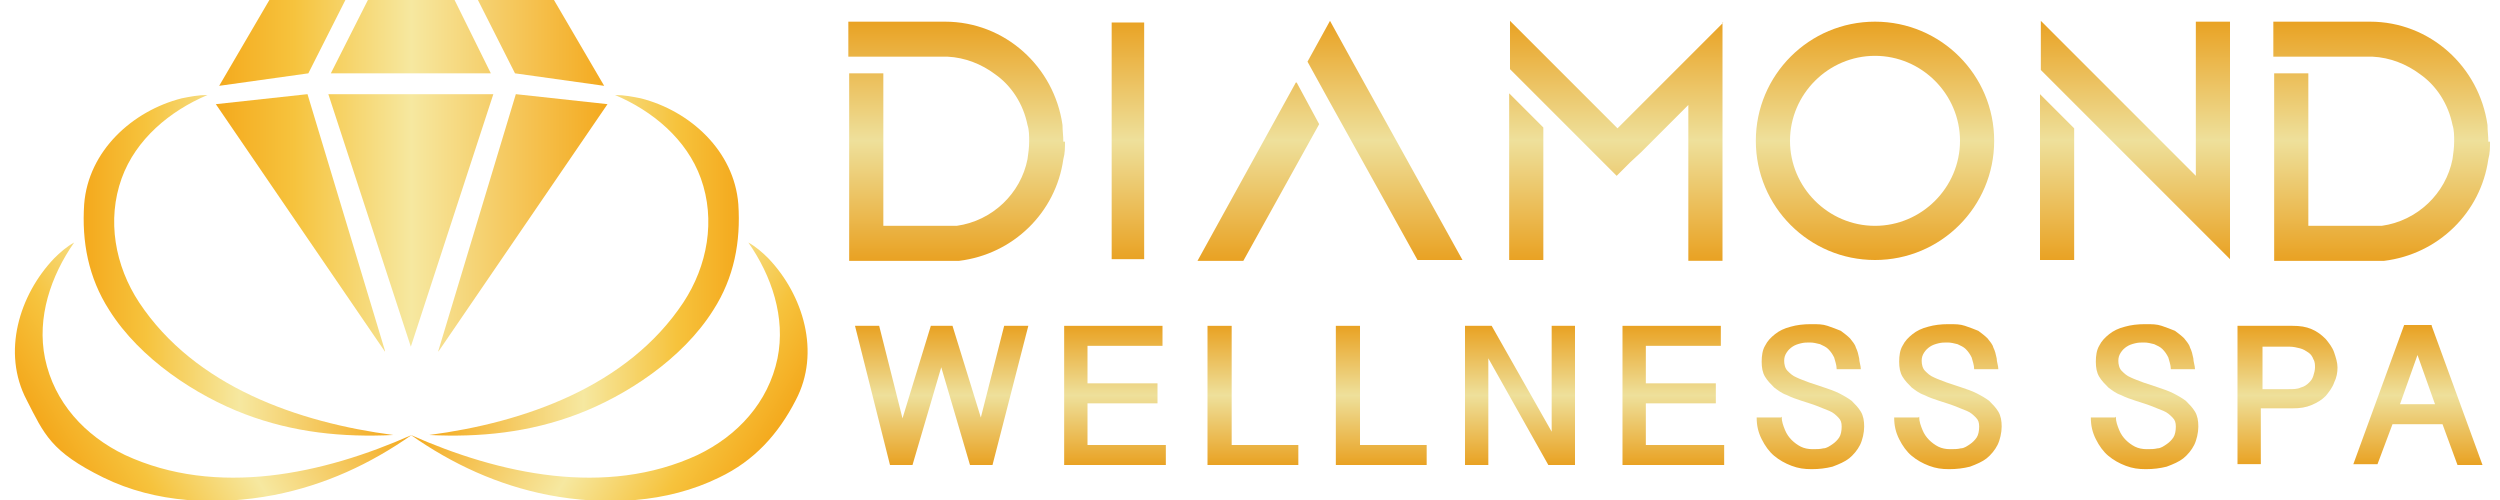 <svg xmlns="http://www.w3.org/2000/svg" xmlns:xlink="http://www.w3.org/1999/xlink" id="Layer_1" viewBox="0 0 300 60"><defs><style>      .st0 {        fill: url(#linear-gradient2);      }      .st1 {        fill: url(#linear-gradient1);      }      .st2 {        fill: url(#linear-gradient9);      }      .st3 {        fill: url(#linear-gradient3);      }      .st4 {        fill: url(#linear-gradient6);      }      .st5 {        fill: url(#linear-gradient8);      }      .st6 {        fill: url(#linear-gradient7);      }      .st7 {        fill: url(#linear-gradient5);      }      .st8 {        fill: url(#linear-gradient4);      }      .st9 {        fill: url(#linear-gradient18);      }      .st10 {        fill: url(#linear-gradient13);      }      .st11 {        fill: url(#linear-gradient12);      }      .st12 {        fill: url(#linear-gradient15);      }      .st13 {        fill: url(#linear-gradient16);      }      .st14 {        fill: url(#linear-gradient11);      }      .st15 {        fill: url(#linear-gradient10);      }      .st16 {        fill: url(#linear-gradient17);      }      .st17 {        fill: url(#linear-gradient14);      }      .st18 {        fill: url(#linear-gradient19);      }      .st19 {        fill: url(#linear-gradient22);      }      .st20 {        fill: url(#linear-gradient21);      }      .st21 {        fill: url(#linear-gradient20);      }      .st22 {        fill: url(#linear-gradient);      }    </style><linearGradient id="linear-gradient" x1="10.1" y1="31.8" x2="47.3" y2="31.8" gradientUnits="userSpaceOnUse"><stop offset="0" stop-color="#f4a91d"></stop><stop offset=".2" stop-color="#f6c33d"></stop><stop offset=".5" stop-color="#f6e8a0"></stop><stop offset="1" stop-color="#f4a91d"></stop></linearGradient><linearGradient id="linear-gradient1" x1="-56.5" y1="79.4" x2="-19.4" y2="79.4" gradientTransform="translate(13.6 -43) rotate(-31.6)" xlink:href="#linear-gradient"></linearGradient><linearGradient id="linear-gradient2" x1="-253.6" y1="-41.8" x2="-216.4" y2="-41.8" gradientTransform="translate(-146.2 -43) rotate(-148.4) scale(1 -1)" xlink:href="#linear-gradient"></linearGradient><linearGradient id="linear-gradient3" x1="-221.2" x2="-184" gradientTransform="translate(-132.6) rotate(-180) scale(1 -1)" xlink:href="#linear-gradient"></linearGradient><linearGradient id="linear-gradient4" x1="25.9" y1="20.9" x2="72.9" y2="20.9" gradientUnits="userSpaceOnUse"><stop offset="0" stop-color="#f4a91d"></stop><stop offset=".2" stop-color="#f6c33d"></stop><stop offset=".5" stop-color="#f6e8a0"></stop><stop offset="1" stop-color="#f4a91d"></stop></linearGradient><linearGradient id="linear-gradient5" x1="114.9" y1="31.2" x2="114.9" y2="2.6" gradientUnits="userSpaceOnUse"><stop offset="0" stop-color="#e9a223"></stop><stop offset=".5" stop-color="#eee09b"></stop><stop offset="1" stop-color="#e9a223"></stop></linearGradient><linearGradient id="linear-gradient6" x1="135.3" x2="135.3" y2="2.5" xlink:href="#linear-gradient5"></linearGradient><linearGradient id="linear-gradient7" x1="159.7" x2="159.7" y2="2.5" xlink:href="#linear-gradient5"></linearGradient><linearGradient id="linear-gradient8" x1="193.9" x2="193.9" y2="2.5" xlink:href="#linear-gradient5"></linearGradient><linearGradient id="linear-gradient9" x1="225" x2="225" y2="2.6" xlink:href="#linear-gradient5"></linearGradient><linearGradient id="linear-gradient10" x1="256.2" x2="256.2" y2="2.5" xlink:href="#linear-gradient5"></linearGradient><linearGradient id="linear-gradient11" x1="285.9" x2="285.9" xlink:href="#linear-gradient5"></linearGradient><linearGradient id="linear-gradient12" x1="113" y1="55.8" x2="113" y2="39.1" xlink:href="#linear-gradient5"></linearGradient><linearGradient id="linear-gradient13" x1="133.8" y1="55.8" x2="133.8" y2="39.1" xlink:href="#linear-gradient5"></linearGradient><linearGradient id="linear-gradient14" x1="150.4" y1="55.8" x2="150.4" y2="39.1" xlink:href="#linear-gradient5"></linearGradient><linearGradient id="linear-gradient15" x1="165.8" y1="55.8" x2="165.8" y2="39.1" xlink:href="#linear-gradient5"></linearGradient><linearGradient id="linear-gradient16" x1="182.4" y1="55.8" x2="182.4" y2="39.1" xlink:href="#linear-gradient5"></linearGradient><linearGradient id="linear-gradient17" x1="200.8" y1="55.8" x2="200.8" y2="39.1" xlink:href="#linear-gradient5"></linearGradient><linearGradient id="linear-gradient18" x1="217.3" y1="56.2" x2="217.3" y2="38.7" xlink:href="#linear-gradient5"></linearGradient><linearGradient id="linear-gradient19" x1="233.8" y1="56.2" x2="233.8" y2="38.7" xlink:href="#linear-gradient5"></linearGradient><linearGradient id="linear-gradient20" x1="257.4" y1="56.2" x2="257.4" y2="38.7" xlink:href="#linear-gradient5"></linearGradient><linearGradient id="linear-gradient21" x1="274.5" y1="55.8" x2="274.5" y2="39.1" xlink:href="#linear-gradient5"></linearGradient><linearGradient id="linear-gradient22" x1="290.1" y1="55.8" x2="290.1" y2="39.1" xlink:href="#linear-gradient5"></linearGradient></defs><g><path class="st22" d="M24.9,11.4c-4.5,1.9-8.6,5.3-10.3,10-1.8,5-.8,10.5,2.1,14.9,6.7,10.1,19.1,14.4,30.5,15.9-6.1.3-12-.3-17.8-2.5s-12.6-6.6-16.3-12.5c-2.5-3.9-3.3-8.2-3-12.7.5-6.4,5.8-11.2,11.7-12.7,1-.2,2-.4,3.1-.4Z"></path><path class="st1" d="M8.9,29.1c-2.8,4-4.5,9-3.5,13.9,1.1,5.3,4.8,9.3,9.6,11.6,11,5.1,23.8,2.3,34.4-2.4-5,3.5-10.4,6-16.5,7.2-6.8,1.3-14.2,1-20.5-2.1s-7.1-5.2-9.2-9.3c-3-5.7-.9-12.6,3.3-17,.7-.7,1.5-1.4,2.4-1.9Z"></path><path class="st0" d="M89.8,29.1c2.8,4,4.5,9,3.5,13.9-1.1,5.3-4.8,9.3-9.6,11.6-11,5.1-23.8,2.3-34.4-2.4,5,3.5,10.4,6,16.5,7.2,6.8,1.3,14.2,1,20.5-2.1,4.2-2,7.1-5.2,9.2-9.3,3-5.7.9-12.6-3.3-17-.7-.7-1.5-1.4-2.4-1.9Z"></path><path class="st3" d="M73.8,11.4c4.5,1.9,8.6,5.3,10.3,10,1.8,5,.8,10.5-2.1,14.9-6.7,10.1-19.1,14.4-30.5,15.9,6.1.3,12-.3,17.8-2.5s12.6-6.6,16.3-12.5c2.5-3.9,3.3-8.2,3-12.7-.5-6.4-5.8-11.2-11.7-12.7-1-.2-2-.4-3.1-.4Z"></path><path class="st8" d="M52.6,42.1l9.3-30.8,11,1.2-20.3,29.7ZM44.3-.3l-4.6,9.1h19.2L54.4-.3h-10.1ZM57.2-.3l4.6,9.1,10.7,1.5L66.3-.3h-9.1ZM59.3,11.3h-19.9l9.9,30.3,9.9-30.3ZM26.3,10.3l10.7-1.5L41.6-.3h-9.1l-6.2,10.6ZM46.2,42.1l-9.3-30.8-11,1.2,20.3,29.7Z"></path></g><path class="st7" d="M127.8,17c0,.7,0,1.4-.2,2.1-.9,6.4-6,11.4-12.5,12.2h-13.2V8.8h4.1v18.3h8.8c4.3-.6,7.7-3.9,8.5-8,.1-.7.2-1.4.2-2.1s0-1.4-.2-2c-.5-2.5-1.9-4.7-3.9-6.1-1.6-1.2-3.6-2-5.7-2.1h-11.9V2.6h11.6c7.2,0,13.1,5.4,14.1,12.4,0,.7.1,1.3.1,2Z"></path><path class="st4" d="M133.3,31.2V2.5h4.1v28.7h-4.1ZM133.3,2.5v28.7h4.1V2.5h-4.1ZM137.3,2.7h-3.9v28.4h3.9V2.7Z"></path><path class="st6" d="M155.6,9.9l2.7,5-9.1,16.4h-5.5l11.8-21.4ZM175.6,31.2h-5.5l-10.5-18.9-2.7-4.9,2.7-4.9h0s2.7,4.9,2.7,4.9l13.2,23.8Z"></path><path class="st5" d="M206.7,2.7v28.6h-4.1V12.6l-5.6,5.6-1.4,1.3-1.6,1.6-8.7-8.7h0s-4.1-4.1-4.1-4.1V2.5l12.9,12.9,12.7-12.7ZM181.1,11.2l4.1,4.1v15.9h-4.1V11.2Z"></path><path class="st2" d="M225,2.6c7.9,0,14.3,6.4,14.3,14.3,0,7.9-6.4,14.3-14.3,14.3s-14.3-6.4-14.3-14.3,6.4-14.3,14.3-14.3ZM214.8,16.9c0,5.6,4.6,10.2,10.2,10.2s10.2-4.6,10.2-10.2-4.6-10.2-10.2-10.2-10.2,4.6-10.2,10.2Z"></path><path class="st15" d="M267.6,2.6v28.5l-4.1-4.1-14.5-14.5h0s-4.1-4.1-4.1-4.1V2.5l18.6,18.6V2.6h4.1ZM244.8,11.3l4.1,4.1v15.8h-4.1V11.3Z"></path><path class="st14" d="M298.8,17c0,.7,0,1.4-.2,2.1-.9,6.4-6,11.4-12.5,12.2h-13.2V8.8h4.1v18.3h8.8c4.3-.6,7.7-3.9,8.5-8,.1-.7.2-1.4.2-2.1s0-1.4-.2-2c-.5-2.5-1.9-4.7-3.9-6.1-1.6-1.2-3.6-2-5.7-2.1h-11.9V2.6h11.6c7.2,0,13.1,5.4,14.1,12.4,0,.7.1,1.3.1,2Z"></path><g><path class="st11" d="M113,43.9l-3.5,11.9h-2.7l-4.2-16.7h2.9l2.8,11.1,3.4-11.1h2.6l3.4,11,2.8-11h2.9l-4.3,16.7h-2.7l-3.5-11.9Z"></path><path class="st10" d="M139.5,39.1v2.4h-9v4.5h8.4v2.4h-8.4v5h9.4v2.4h-12.2v-16.7h11.8Z"></path><path class="st17" d="M147.8,39.1v14.3h8v2.4h-10.9v-16.7h2.8Z"></path><path class="st12" d="M163.2,39.1v14.3h8v2.4h-10.9v-16.7h2.8Z"></path><path class="st13" d="M179,39.1l7.2,12.7v-12.7h2.8v16.7h-3.2l-7.2-12.8v12.8h-2.8v-16.7h3.2Z"></path><path class="st16" d="M206.5,39.1v2.4h-9v4.5h8.4v2.4h-8.4v5h9.4v2.4h-12.2v-16.7h11.8Z"></path><path class="st9" d="M213.8,50c0,.6.2,1.1.4,1.6.2.5.5.9.8,1.2.3.3.7.6,1.1.8.4.2.9.3,1.4.3s.9,0,1.3-.1c.4,0,.8-.3,1.1-.5s.6-.5.8-.8c.2-.3.3-.8.3-1.3s-.1-.8-.4-1.1-.6-.6-1.1-.8-1-.4-1.5-.6-1.2-.4-1.8-.6-1.2-.4-1.8-.7c-.6-.2-1.1-.6-1.5-.9-.4-.4-.8-.8-1.1-1.3s-.4-1.1-.4-1.8.1-1.4.4-1.9c.3-.6.7-1,1.2-1.4s1.1-.7,1.9-.9c.7-.2,1.5-.3,2.4-.3s1.4,0,2,.2,1.1.4,1.6.6c.4.3.8.6,1.1.9.3.4.6.7.7,1.1.2.4.3.8.4,1.3,0,.4.2.9.2,1.3h-2.9c0-.5-.2-1-.3-1.4-.2-.4-.4-.7-.7-1s-.6-.4-1-.6c-.4-.1-.8-.2-1.2-.2s-.7,0-1.1.1-.7.2-1,.4c-.3.2-.5.4-.7.7-.2.3-.3.6-.3,1s.1.9.4,1.2.6.6,1.1.8c.4.2,1,.4,1.5.6.6.2,1.2.4,1.8.6.6.2,1.2.4,1.8.7s1.1.6,1.5.9c.4.4.8.8,1.1,1.3.3.5.4,1.1.4,1.8s-.2,1.6-.5,2.2c-.3.6-.8,1.2-1.3,1.6s-1.2.7-2,1c-.8.2-1.6.3-2.5.3s-1.6-.1-2.4-.4c-.8-.3-1.5-.7-2.1-1.2-.6-.5-1.1-1.2-1.5-2-.4-.8-.6-1.6-.6-2.6h2.9Z"></path><path class="st18" d="M230.3,50c0,.6.2,1.1.4,1.6.2.5.5.9.8,1.2.3.3.7.6,1.1.8.4.2.9.3,1.4.3s.9,0,1.3-.1c.4,0,.8-.3,1.1-.5s.6-.5.8-.8c.2-.3.3-.8.3-1.3s-.1-.8-.4-1.1-.6-.6-1.1-.8-1-.4-1.5-.6-1.2-.4-1.8-.6-1.2-.4-1.8-.7c-.6-.2-1.1-.6-1.5-.9-.4-.4-.8-.8-1.1-1.3s-.4-1.1-.4-1.8.1-1.4.4-1.9c.3-.6.7-1,1.2-1.4s1.1-.7,1.9-.9c.7-.2,1.5-.3,2.4-.3s1.4,0,2,.2,1.1.4,1.6.6c.4.3.8.6,1.1.9.3.4.6.7.7,1.1.2.4.3.8.4,1.3,0,.4.2.9.2,1.3h-2.9c0-.5-.2-1-.3-1.4-.2-.4-.4-.7-.7-1s-.6-.4-1-.6c-.4-.1-.8-.2-1.2-.2s-.7,0-1.1.1-.7.2-1,.4c-.3.2-.5.4-.7.7-.2.3-.3.6-.3,1s.1.9.4,1.2.6.6,1.1.8c.4.2,1,.4,1.5.6.6.2,1.2.4,1.8.6.6.2,1.2.4,1.8.7s1.1.6,1.5.9c.4.4.8.8,1.1,1.3.3.5.4,1.1.4,1.8s-.2,1.6-.5,2.2c-.3.6-.8,1.2-1.3,1.6s-1.2.7-2,1c-.8.2-1.6.3-2.5.3s-1.6-.1-2.4-.4c-.8-.3-1.5-.7-2.1-1.2-.6-.5-1.1-1.2-1.5-2-.4-.8-.6-1.6-.6-2.6h2.9Z"></path><path class="st21" d="M253.9,50c0,.6.2,1.1.4,1.6.2.5.5.9.8,1.2.3.3.7.6,1.1.8.4.2.9.3,1.4.3s.9,0,1.3-.1c.4,0,.8-.3,1.1-.5s.6-.5.8-.8c.2-.3.3-.8.3-1.3s-.1-.8-.4-1.1-.6-.6-1.1-.8-1-.4-1.5-.6-1.2-.4-1.8-.6-1.2-.4-1.8-.7c-.6-.2-1.1-.6-1.5-.9-.4-.4-.8-.8-1.1-1.3s-.4-1.1-.4-1.8.1-1.4.4-1.9c.3-.6.7-1,1.2-1.4s1.1-.7,1.9-.9c.7-.2,1.5-.3,2.4-.3s1.4,0,2,.2,1.1.4,1.6.6c.4.3.8.6,1.1.9.3.4.6.7.7,1.1.2.4.3.8.4,1.3,0,.4.2.9.2,1.3h-2.9c0-.5-.2-1-.3-1.4-.2-.4-.4-.7-.7-1s-.6-.4-1-.6c-.4-.1-.8-.2-1.2-.2s-.7,0-1.1.1-.7.2-1,.4c-.3.2-.5.4-.7.7-.2.3-.3.6-.3,1s.1.9.4,1.2.6.6,1.1.8c.4.2,1,.4,1.5.6.6.2,1.2.4,1.8.6.6.2,1.2.4,1.8.7s1.1.6,1.5.9c.4.4.8.8,1.1,1.3.3.5.4,1.1.4,1.8s-.2,1.6-.5,2.2c-.3.6-.8,1.2-1.3,1.6s-1.2.7-2,1c-.8.2-1.6.3-2.5.3s-1.6-.1-2.4-.4c-.8-.3-1.5-.7-2.1-1.2-.6-.5-1.1-1.2-1.5-2-.4-.8-.6-1.6-.6-2.6h2.9Z"></path><path class="st20" d="M268.5,39.1h6.6c.9,0,1.6.1,2.3.4.7.3,1.2.7,1.7,1.2.4.5.8,1,1,1.6.2.6.4,1.2.4,1.8s-.1,1.2-.4,1.8c-.2.6-.6,1.1-1,1.6-.5.5-1,.8-1.7,1.1-.7.3-1.4.4-2.3.4h-3.8v6.7h-2.8v-16.7ZM271.4,46.7h3.2c.6,0,1.1,0,1.5-.2.4-.1.7-.3,1-.6s.4-.5.5-.8c.1-.3.2-.7.2-1s0-.7-.2-1c-.1-.3-.3-.6-.6-.8-.3-.2-.6-.4-1-.5-.4-.1-.8-.2-1.3-.2h-3.2v5.2Z"></path><path class="st19" d="M291.8,39.1l6.1,16.7h-3l-1.8-4.9h-6c-.3.8-.6,1.6-.9,2.4s-.6,1.6-.9,2.4h-2.9l6.1-16.7h3.3ZM290.1,42.6l-2.1,5.9h4.2l-2.1-5.9Z"></path></g></svg>